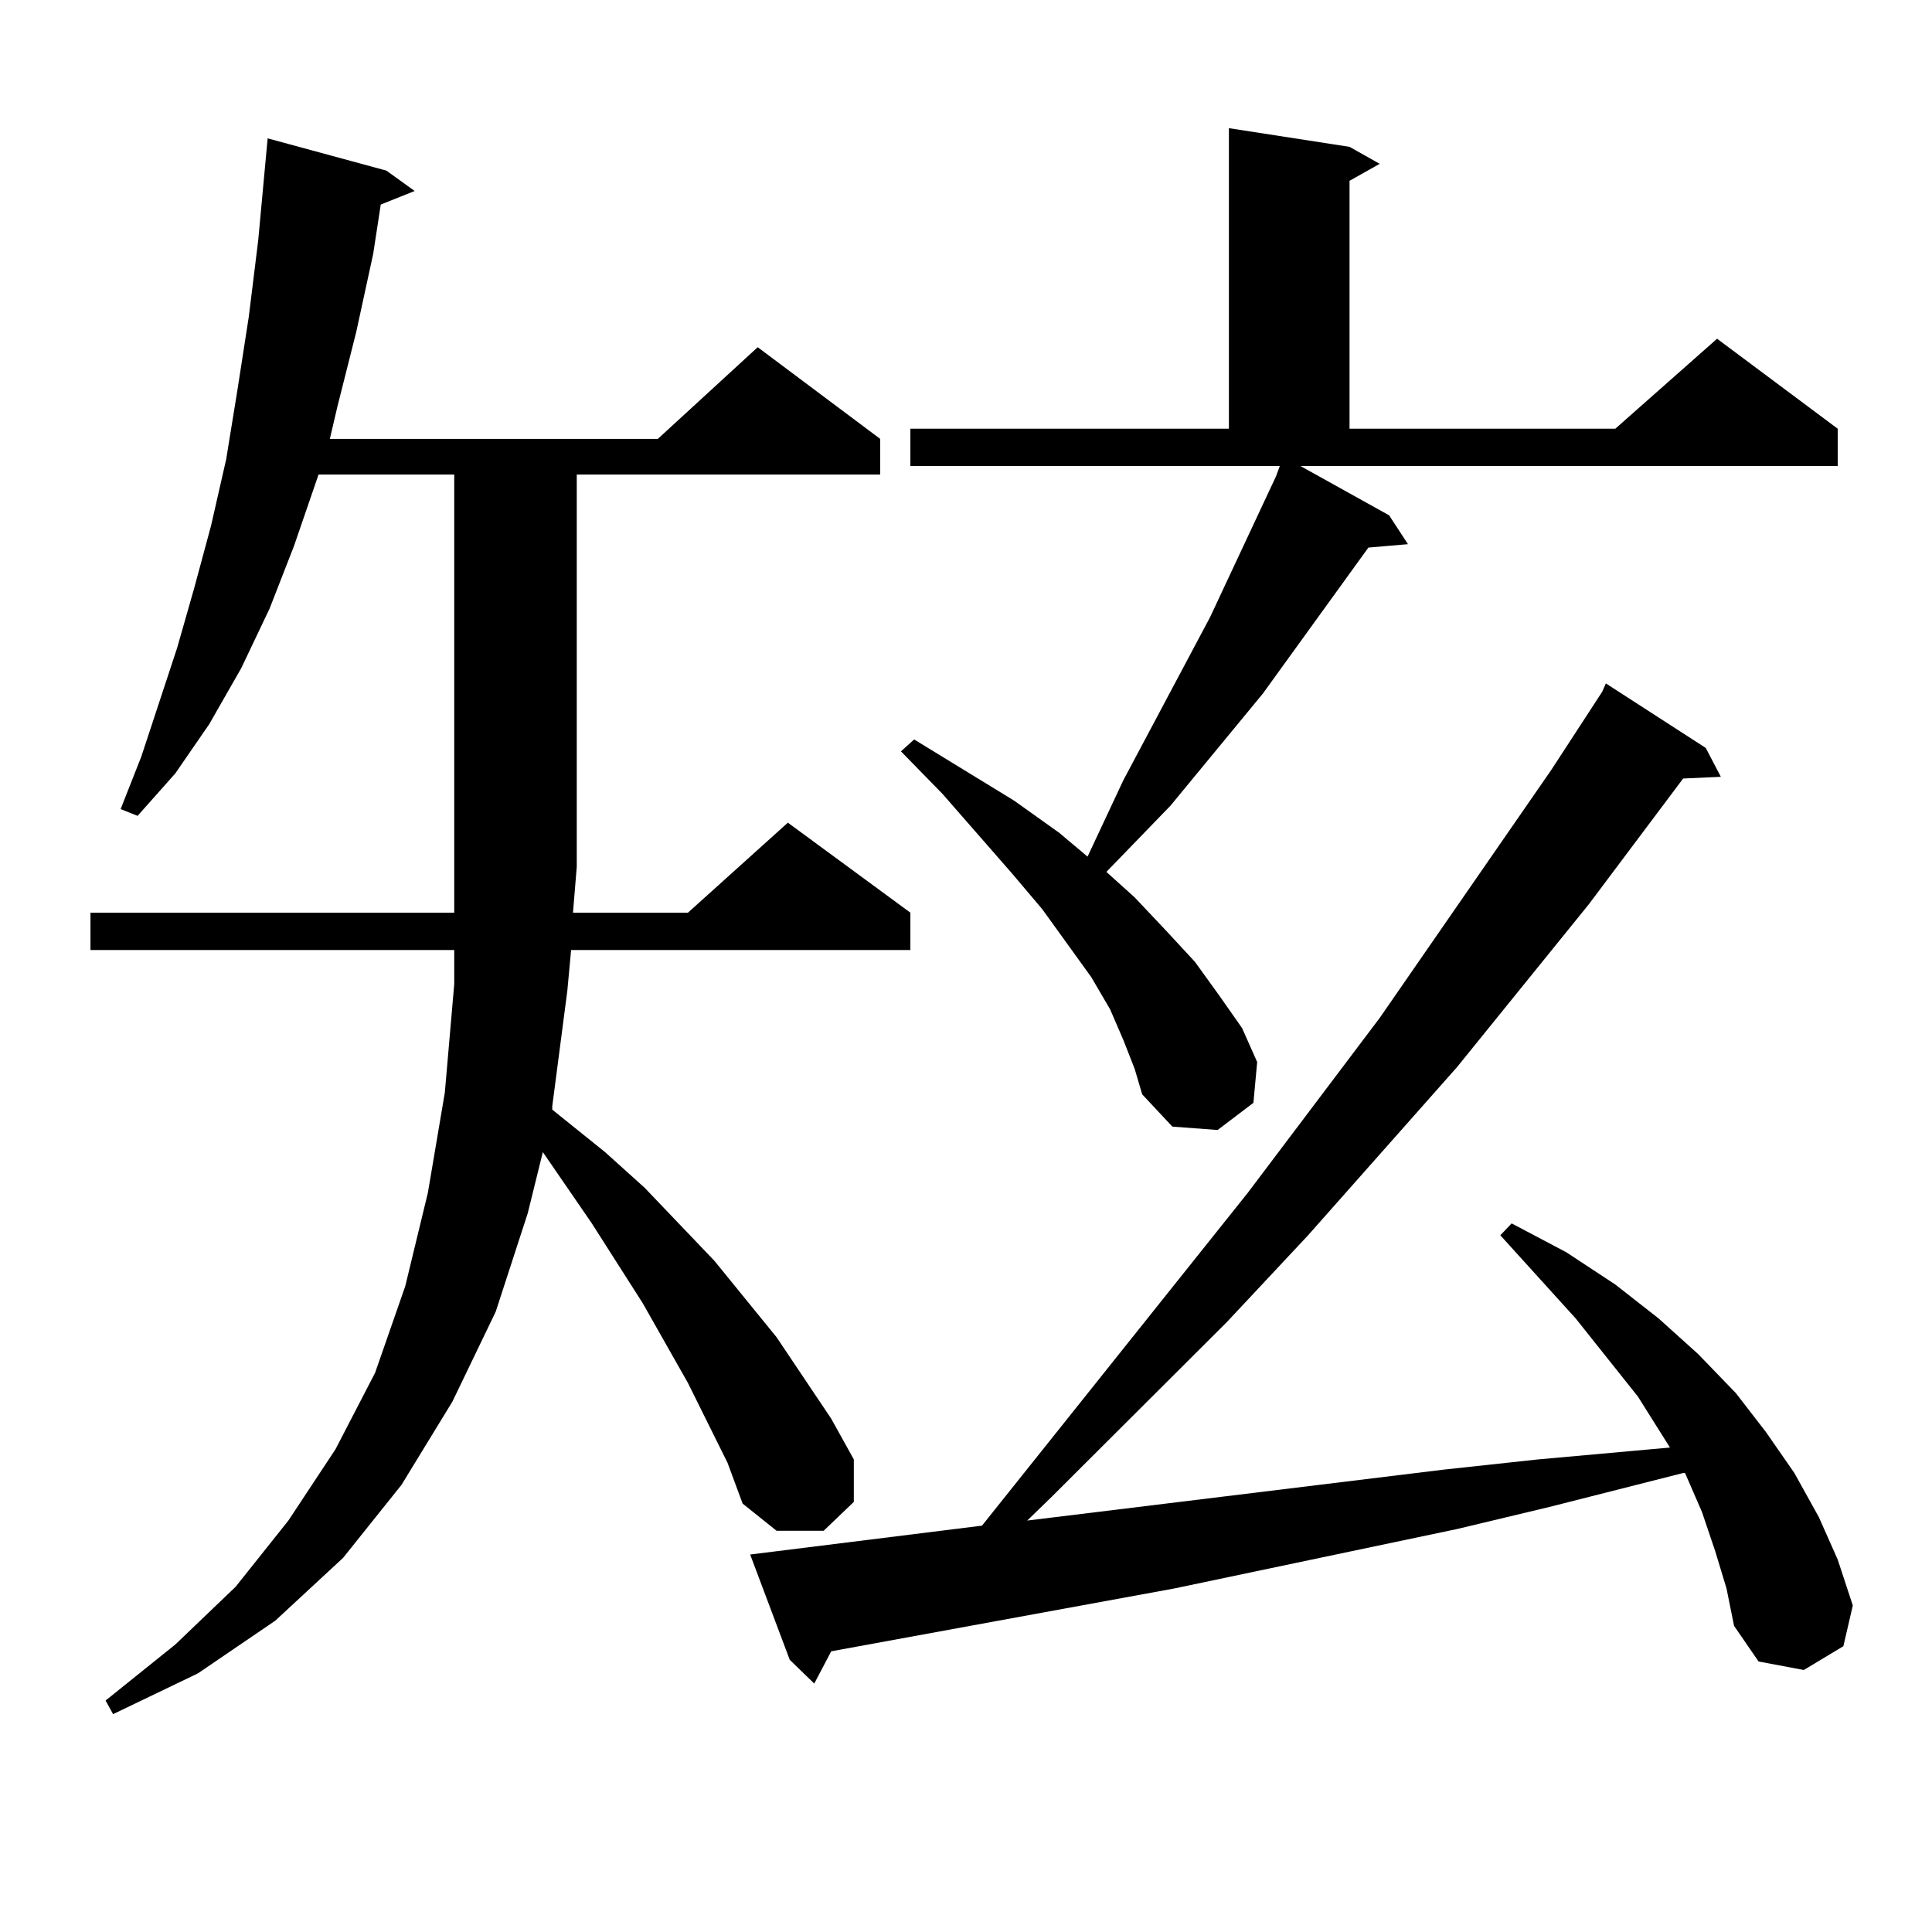 <?xml version="1.0" encoding="utf-8"?>
<!-- Generator: Adobe Illustrator 16.0.0, SVG Export Plug-In . SVG Version: 6.00 Build 0)  -->
<!DOCTYPE svg PUBLIC "-//W3C//DTD SVG 1.1//EN" "http://www.w3.org/Graphics/SVG/1.1/DTD/svg11.dtd">
<svg version="1.1" id="图层_1" xmlns="http://www.w3.org/2000/svg" xmlns:xlink="http://www.w3.org/1999/xlink" x="0px" y="0px"
	 width="1000px" height="1000px" viewBox="0 0 1000 1000" enable-background="new 0 0 1000 1000" xml:space="preserve">
<path d="M376.577,757.156l-20.487-41.309l-23.414-41.309l-26.341-41.309l-25.365-36.914l-7.805,31.641l-16.585,50.977
	l-22.438,46.582L207.8,768.582l-30.243,37.793l-35.121,32.52l-39.999,27.246l-43.901,21.094l-3.902-7.031l36.097-29.004
	l31.219-29.883l27.316-34.277l24.39-36.914l20.487-39.551l15.609-44.824l11.707-48.34l8.78-51.855l4.878-56.25v-17.578H46.829
	v-19.336h188.288v-23.73V245.633h-70.242l-12.683,36.914l-12.683,32.52l-14.634,30.762l-16.585,29.004L90.73,400.32l-19.512,21.973
	l-8.78-3.516l10.731-27.246l18.536-56.25l8.78-30.762l8.78-32.52l7.805-34.277l5.854-36.035l5.854-37.793l4.878-39.551l4.878-52.734
	l61.462,16.699l14.634,10.547l-17.561,7.031l-3.902,25.488l-8.78,40.43l-9.756,38.672l-3.902,16.699H340.48l51.706-47.461
	l63.413,47.461v18.457H298.53V448.66l-1.951,23.73h59.511l51.706-46.582l63.413,46.582v19.336H295.603l-1.951,21.094l-7.805,59.766
	v1.758l27.316,21.973l20.487,18.457l36.097,37.793l32.194,39.551l28.292,42.188l11.707,21.094v21.973l-15.609,14.941h-24.39
	l-17.561-14.063L376.577,757.156z M887.784,802.859l-6.829-20.215l-8.78-20.215h-0.976l-69.267,17.578l-47.804,11.426
	l-146.338,30.762l-177.557,32.52l-8.78,16.699l-12.683-12.305l-20.487-54.492l119.997-14.941L645.838,617.41l68.291-90.527
	l88.778-128.32l26.341-40.43l1.951-4.395l51.706,33.398l7.805,14.941l-19.512,0.879l-48.779,65.039l-68.291,84.375l-77.071,87.012
	l-41.95,44.824l-90.729,90.527l-12.683,12.305l215.604-26.367l48.779-5.273l48.779-4.395l19.512-1.758l-16.585-26.367l-32.194-40.43
	l-39.023-43.066l5.854-6.152l28.292,14.941l25.365,16.699l22.438,17.578l20.487,18.457l19.512,20.215l15.609,20.215l14.634,21.094
	l12.683,22.852l9.756,21.973l7.805,23.73l-4.878,21.094l-20.487,12.305l-23.414-4.395l-12.683-18.457l-3.902-19.336L887.784,802.859
	z M719.007,266.727l9.756,14.941l-20.487,1.758l-54.633,75.586l-47.804,58.008l-33.17,34.277l14.634,13.184l16.585,17.578
	l14.634,15.82l12.683,17.578l11.707,16.699l7.805,17.578l-1.951,21.094l-18.536,14.063l-23.414-1.758l-15.609-16.699l-3.902-13.184
	l-5.854-14.941l-6.829-15.82l-9.756-16.699L539.5,470.633l-15.609-18.457l-36.097-41.309l-21.463-21.973l6.829-6.152l51.706,31.641
	l23.414,16.699l14.634,12.305l18.536-39.551l44.877-84.375l34.146-72.949l1.951-5.273H471.208v-19.336h164.874V66.336l62.438,9.668
	l15.609,8.789l-15.609,8.789v128.32h137.558l52.682-46.582l62.438,46.582v19.336H673.155L719.007,266.727z"/>
</svg>

